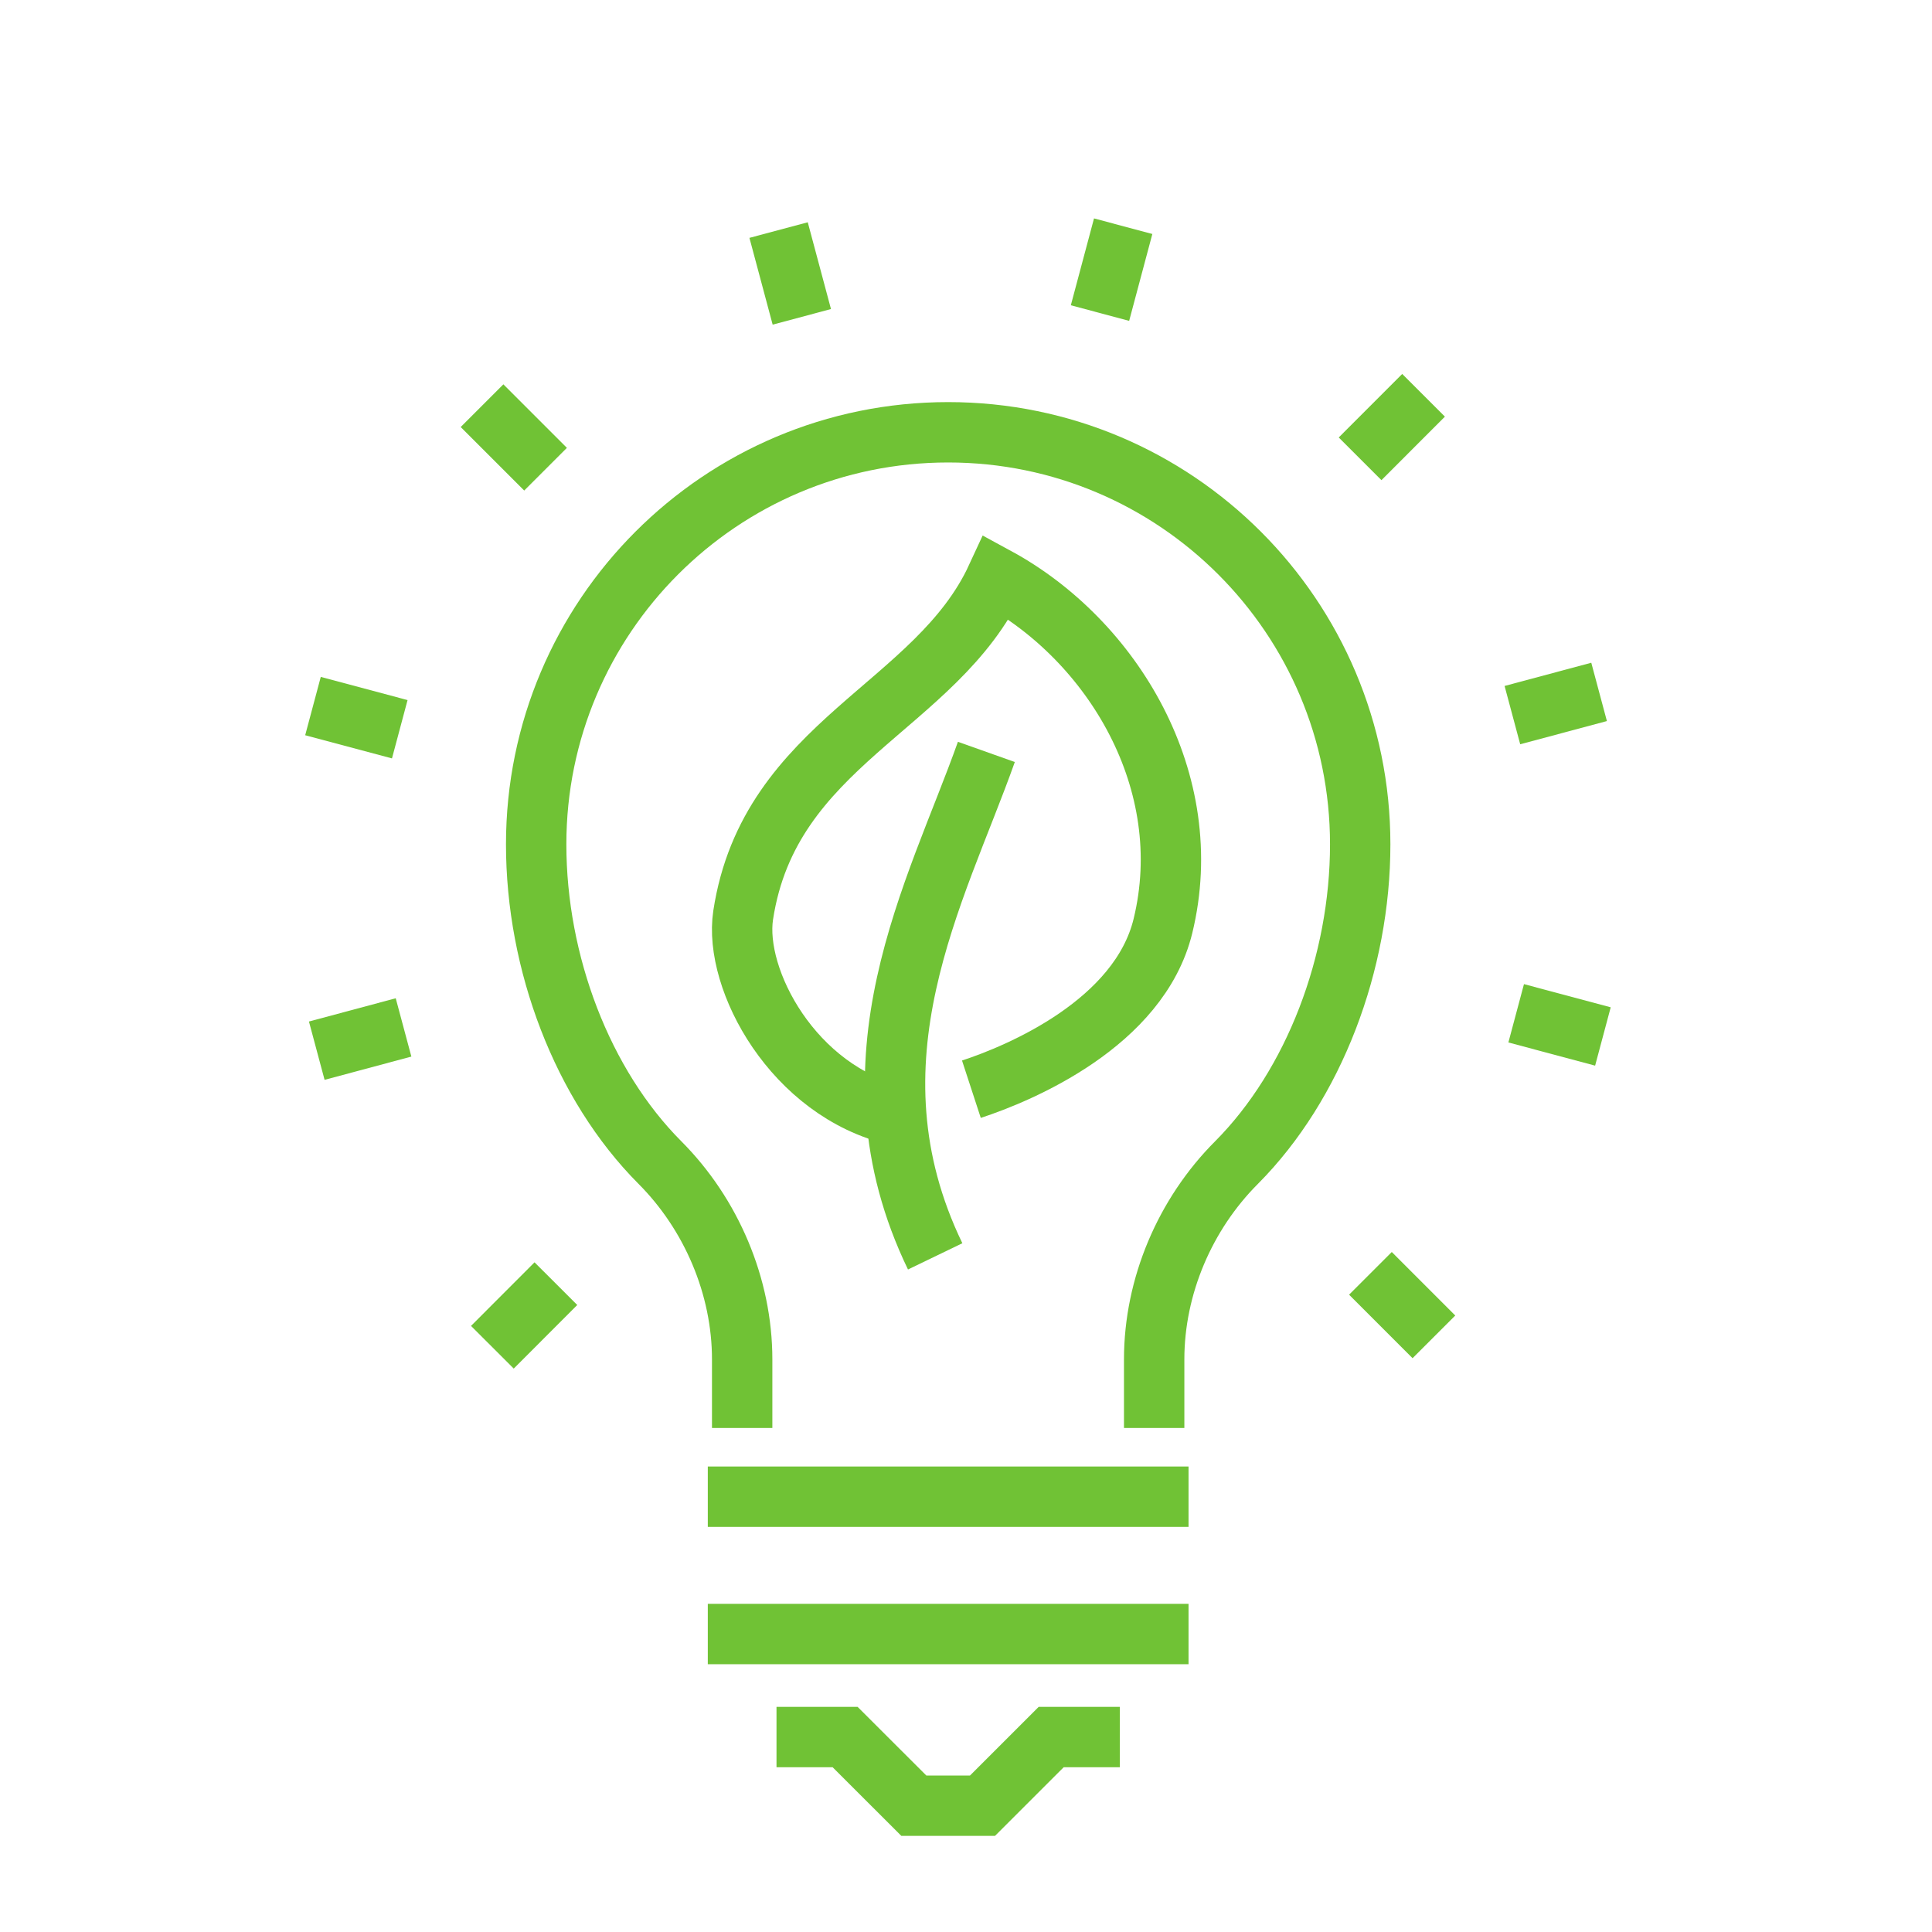 <?xml version="1.0" encoding="utf-8"?>
<!-- Generator: Adobe Illustrator 16.0.0, SVG Export Plug-In . SVG Version: 6.00 Build 0)  -->
<!DOCTYPE svg PUBLIC "-//W3C//DTD SVG 1.1//EN" "http://www.w3.org/Graphics/SVG/1.1/DTD/svg11.dtd">
<svg version="1.1" id="Calque_1" xmlns="http://www.w3.org/2000/svg" xmlns:xlink="http://www.w3.org/1999/xlink" x="0px" y="0px"
	 width="48px" height="48px" viewBox="0 0 48 48" enable-background="new 0 0 48 48" xml:space="preserve">
<g>
	<line fill="none" stroke="#70C235" stroke-width="1.5" stroke-miterlimit="10" x1="19.344" y1="5.716" x2="19.921" y2="7.872"/>
	<line fill="none" stroke="#70C235" stroke-width="1.5" stroke-miterlimit="10" x1="11.976" y1="10.079" x2="13.554" y2="11.657"/>
	<line fill="none" stroke="#70C235" stroke-width="1.5" stroke-miterlimit="10" x1="7.776" y1="17.542" x2="9.932" y2="18.118"/>
	<line fill="none" stroke="#70C235" stroke-width="1.5" stroke-miterlimit="10" x1="7.87" y1="26.104" x2="10.026" y2="25.526"/>
	<line fill="none" stroke="#70C235" stroke-width="1.5" stroke-miterlimit="10" x1="12.233" y1="33.472" x2="13.811" y2="31.892"/>
	<line fill="none" stroke="#70C235" stroke-width="1.5" stroke-miterlimit="10" x1="35.625" y1="33.214" x2="34.048" y2="31.636"/>
	<line fill="none" stroke="#70C235" stroke-width="1.5" stroke-miterlimit="10" x1="39.824" y1="25.751" x2="37.669" y2="25.175"/>
	<line fill="none" stroke="#70C235" stroke-width="1.5" stroke-miterlimit="10" x1="39.729" y1="17.19" x2="37.575" y2="17.767"/>
	<line fill="none" stroke="#70C235" stroke-width="1.5" stroke-miterlimit="10" x1="35.368" y1="9.821" x2="33.791" y2="11.399"/>
	<line fill="none" stroke="#70C235" stroke-width="1.5" stroke-miterlimit="10" x1="27.905" y1="5.62" x2="27.329" y2="7.778"/>
	<path fill="none" stroke="#70C235" stroke-width="1.5" stroke-miterlimit="10" d="M22.269,27.71
		c-2.552-0.59-4.049-3.373-3.805-4.975c0.654-4.285,4.803-5.158,6.295-8.389c2.884,1.566,5.009,5.078,4.133,8.664
		c-0.591,2.412-3.55,3.656-4.758,4.051"/>
	<path fill="none" stroke="#70C235" stroke-width="1.5" stroke-miterlimit="10" d="M23.234,31.214
		c-2.351-4.869,0.031-9.041,1.272-12.533"/>
	<polyline fill="none" stroke="#70C235" stroke-width="1.5" stroke-miterlimit="10" points="27.822,43.157 26.116,43.157 
		24.41,44.862 22.704,44.862 20.997,43.157 19.292,43.157 	"/>
	<line fill="none" stroke="#70C235" stroke-width="1.5" stroke-miterlimit="10" x1="17.585" y1="37.185" x2="29.529" y2="37.185"/>
	<line fill="none" stroke="#70C235" stroke-width="1.5" stroke-miterlimit="10" x1="17.585" y1="40.597" x2="29.529" y2="40.597"/>
	<path fill="none" stroke="#70C235" stroke-width="1.5" stroke-miterlimit="10" d="M28.675,35.478v-1.705
		c0-1.813,0.765-3.607,2.046-4.889c1.926-1.936,3.073-4.959,3.073-7.908c0-5.652-4.585-10.236-10.237-10.236
		c-5.653,0-10.236,4.584-10.236,10.236c0,2.949,1.146,5.973,3.075,7.908c1.277,1.281,2.043,3.076,2.043,4.889v1.705"/>
</g>
<g>
	<path fill="none" stroke="#70C235" stroke-width="1.5" stroke-miterlimit="10" d="M-77.575,45.414
		c-3.043-1.979-5.145-5.146-3.367-8.994c1.779-3.847,9.138-4.52,12.496-8.293c3.045,3.473,3.21,9.238,0.49,13.781
		c-1.832,3.057-5.178,3.469-6.917,3.462"/>
	<path fill="none" stroke="#70C235" stroke-width="1.5" stroke-miterlimit="10" d="M-64.223,30.687
		c1.388-0.359,2.843-0.552,4.344-0.552c9.549,0,17.289,7.742,17.289,17.291s-7.74,17.289-17.289,17.289
		c-9.55,0-17.29-7.74-17.29-17.289c0-5.371,2.449-10.17,6.291-13.342"/>
	<path fill="none" stroke="#70C235" stroke-width="1.5" stroke-miterlimit="10" d="M-42.59,48.508h-2.56l-1.706-2.56h-1.705
		l-0.853,0.853h-2.56l-4.267-4.265h-5.971V40.83c0-1.885,1.527-3.413,3.412-3.413h1.706l1.707-1.706h4.265l1.707-1.706"/>
	<polygon fill="none" stroke="#70C235" stroke-width="1.5" stroke-miterlimit="10" points="-55.385,58.744 -57.945,58.744 
		-57.945,52.773 -59.651,51.066 -63.063,51.066 -63.063,48.508 -60.504,45.948 -56.239,45.948 -51.973,50.213 -51.973,55.332 	"/>
</g>
<g>
	<line fill="none" stroke="#70C235" stroke-width="1.5" stroke-miterlimit="10" x1="99.176" y1="16.563" x2="99.176" y2="10.592"/>
	<line fill="none" stroke="#70C235" stroke-width="1.5" stroke-miterlimit="10" x1="106" y1="16.563" x2="106" y2="10.592"/>
	<path fill="none" stroke="#70C235" stroke-width="1.5" stroke-miterlimit="10" d="M103.441,28.507c2.355,0,4.265-1.909,4.265-4.266
		v-3.412c0,0,1.706-1.146,1.706-2.56v-1.706H95.764v1.706c0,1.414,1.706,2.56,1.706,2.56v3.412c0,2.356,1.91,4.266,4.266,4.266
		H103.441z"/>
	
		<line fill="none" stroke="#70C235" stroke-width="1.5" stroke-miterlimit="10" x1="102.588" y1="51.538" x2="102.588" y2="28.507"/>
	<path fill="none" stroke="#70C235" stroke-width="1.5" stroke-miterlimit="10" d="M107.091,41.138
		c-1.245-2.979,0.499-6.656,2.301-7.684c4.826-2.749,8.712,0.643,13.073-0.448c0.499,4.078-2.27,8.397-6.545,10.374
		c-2.877,1.33-5.544-0.046-6.819-0.922"/>
	<path fill="none" stroke="#70C235" stroke-width="1.5" stroke-miterlimit="10" d="M102.588,46.421
		c3.696-7.108,10.887-8.69,15.335-10.236"/>
	<path fill="none" stroke="#70C235" stroke-width="1.5" stroke-miterlimit="10" d="M98.253,36.304
		c0.81-2.67-1.014-5.678-2.653-6.402c-4.389-1.938-7.434,1.318-11.277,0.765c-0.069,3.55,2.689,7.021,6.539,8.343
		c2.59,0.888,4.762-0.527,5.781-1.393"/>
	<path fill="none" stroke="#70C235" stroke-width="1.5" stroke-miterlimit="10" d="M102.588,40.45
		c-3.803-5.787-10.123-6.515-14.081-7.45"/>
	
		<line fill="none" stroke="#70C235" stroke-width="1.5" stroke-miterlimit="10" x1="100.882" y1="21.682" x2="104.294" y2="21.682"/>
	
		<line fill="none" stroke="#70C235" stroke-width="1.5" stroke-miterlimit="10" x1="100.882" y1="24.241" x2="104.294" y2="24.241"/>
</g>
<g>
	<path fill="none" stroke="#70C235" stroke-width="1.5" stroke-miterlimit="10" d="M118.824,131.771
		c0.867-0.932,1.462-2.344,1.462-3.861c0-2.805-1.842-5.119-4.334-5.119h-5.904"/>
	<path fill="none" stroke="#70C235" stroke-width="1.5" stroke-miterlimit="10" d="M105.646,124.497
		c0.495,0,2.696-2.602,2.696-7.678c0-4.086-3.065-7.127-4.019-7.488c-0.955-0.365-1.101,0.232-1.101,0.736v10.422
		c0,1.256,0.276,2.504,0.972,3.549"/>
	<path fill="none" stroke="#70C235" stroke-width="1.5" stroke-miterlimit="10" d="M106.831,130.991
		c0.129,0.895,1.694,3.766,5.594,6.016c3.539,2.043,7.471,0.842,8.263,0.197c0.792-0.646,0.387-1.156-0.051-1.41l-9.025-5.211
		c-1.087-0.629-2.335-0.92-3.591-0.84"/>
	<path fill="none" stroke="#70C235" stroke-width="1.5" stroke-miterlimit="10" d="M101.039,129.335
		c-1.34-0.127-4.027,0.188-7.205,2.023c-3.539,2.043-4.463,6.049-4.301,7.057c0.164,1.01,0.808,0.914,1.246,0.66l9.025-5.209
		c1.086-0.629,1.965-1.564,2.522-2.691"/>
	<circle fill="none" stroke="#70C235" stroke-width="1.5" stroke-miterlimit="10" cx="104.516" cy="127.95" r="3.572"/>
	
		<line fill="none" stroke="#70C235" stroke-width="1.5" stroke-miterlimit="10" x1="104.076" y1="133.88" x2="104.076" y2="149.235"/>
	
		<line fill="none" stroke="#70C235" stroke-width="1.5" stroke-miterlimit="10" x1="108.343" y1="149.235" x2="108.343" y2="138.146"/>
	<path fill="none" stroke="#70C235" stroke-width="1.5" stroke-miterlimit="10" d="M96.431,139.241
		c1.126,0.703,2.356,1.236,3.655,1.576"/>
	<path fill="none" stroke="#70C235" stroke-width="1.5" stroke-miterlimit="10" d="M92.914,140.61
		c2.367,2.061,5.25,3.521,8.406,4.174"/>
	<path fill="none" stroke="#70C235" stroke-width="1.5" stroke-miterlimit="10" d="M100.75,111.28
		c-7.881,1.758-13.637,8.959-13.285,17.301c0.053,1.27,0.26,2.492,0.576,3.67"/>
	<path fill="none" stroke="#70C235" stroke-width="1.5" stroke-miterlimit="10" d="M118.744,118.688
		c-2.043-3.17-5.102-5.598-8.696-6.855"/>
	<path fill="none" stroke="#70C235" stroke-width="1.5" stroke-miterlimit="10" d="M92.143,123.073
		c1.526-3.451,4.515-6.133,8.211-7.221"/>
</g>
</svg>
